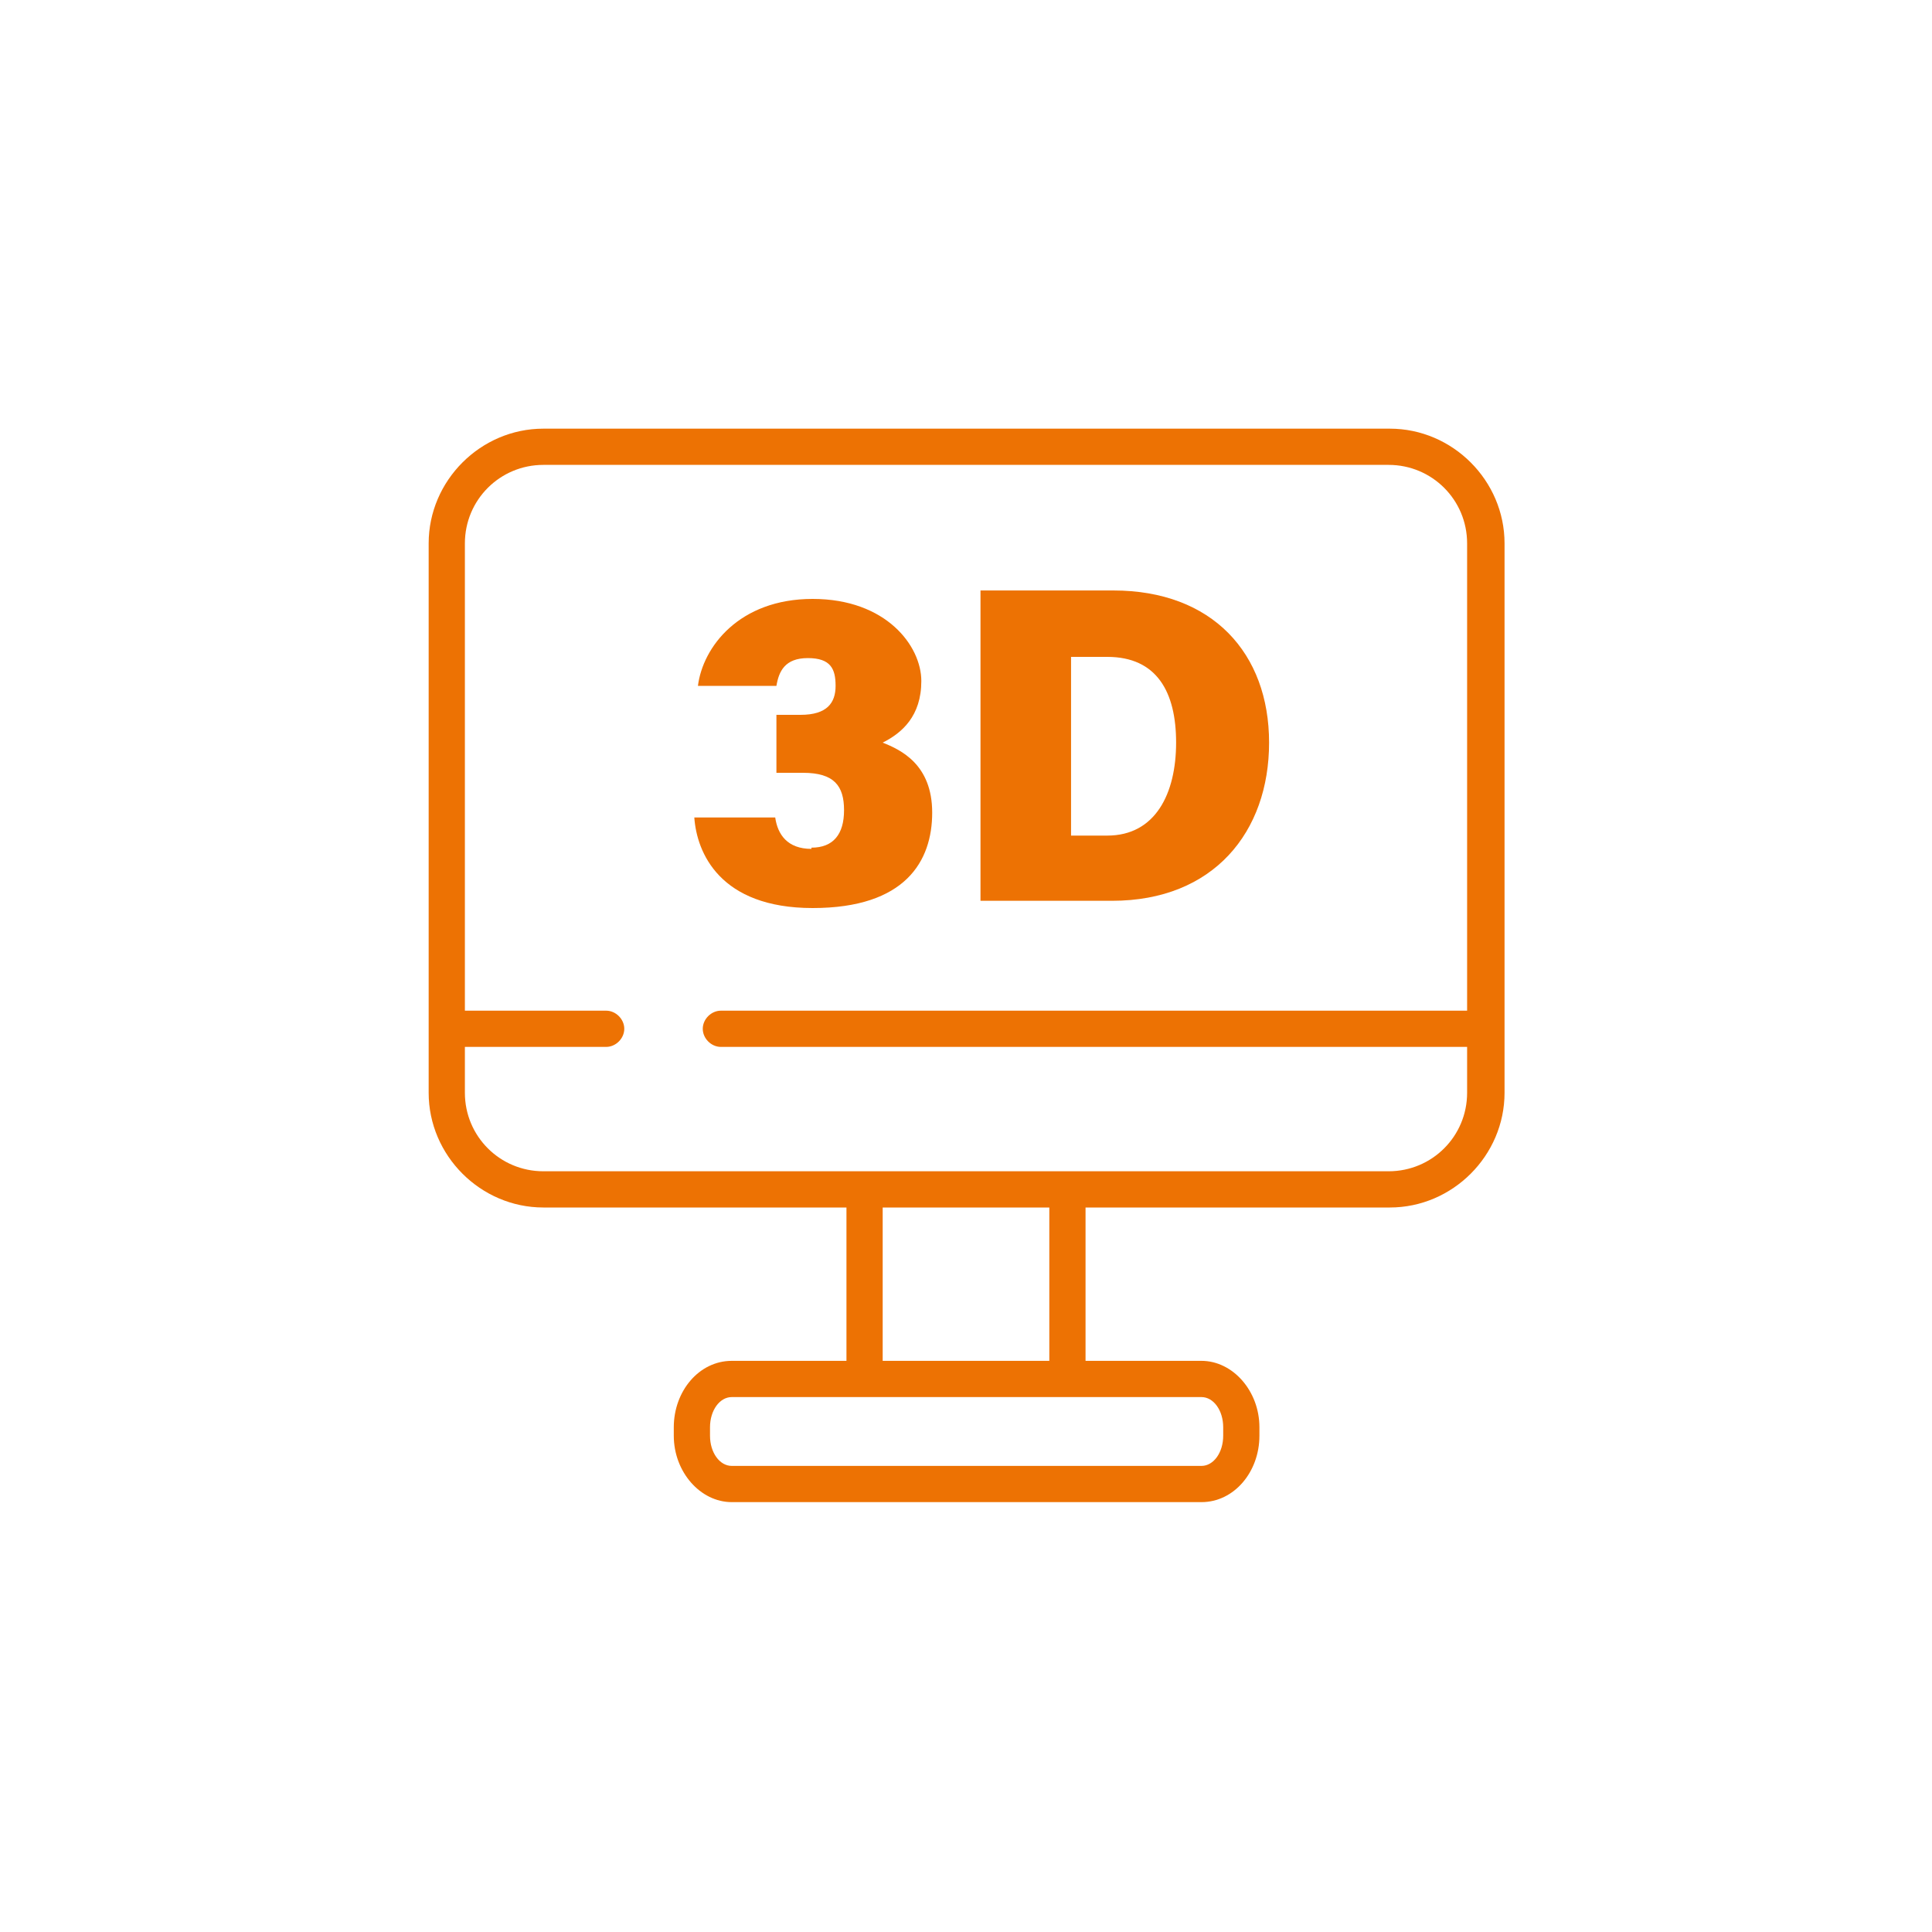 <?xml version="1.0" encoding="UTF-8"?>
<svg id="Layer_1" xmlns="http://www.w3.org/2000/svg" version="1.1" viewBox="0 0 160 160">
  <!-- Generator: Adobe Illustrator 29.4.0, SVG Export Plug-In . SVG Version: 2.1.0 Build 152)  -->
  <defs>
    <style>
      .st0 {
        fill: #ed7203;
      }
    </style>
  </defs>
  <path class="st0" d="M115,35.5H45c-5.2,0-9.5,4.3-9.5,9.5v39.8c0,.1,0,.2,0,.4s0,.3,0,.4v4.9c0,5.2,4.3,9.5,9.5,9.5h25.1v12.7h-9.5c-2.7,0-4.8,2.5-4.8,5.5v.7c0,3,2.2,5.5,4.8,5.5h38.9c2.7,0,4.8-2.5,4.8-5.5v-.7c0-3-2.2-5.5-4.8-5.5h-9.6v-12.7h25.2c5.2,0,9.5-4.3,9.5-9.5v-45.5c0-5.2-4.3-9.5-9.5-9.5ZM101.3,118.2v.7c0,1.4-.8,2.5-1.8,2.5h-38.9c-1,0-1.8-1.1-1.8-2.5v-.7c0-1.4.8-2.5,1.8-2.5h38.9c1,0,1.8,1.1,1.8,2.5ZM86.9,112.7h-13.8v-12.7h13.8v12.7ZM115,97H45c-3.6,0-6.5-2.9-6.5-6.5v-3.8h11.7c.8,0,1.5-.7,1.5-1.5s-.7-1.5-1.5-1.5h-11.7v-38.7c0-3.6,2.9-6.5,6.5-6.5h70c3.6,0,6.5,2.9,6.5,6.5v38.7h-61.8c-.8,0-1.5.7-1.5,1.5s.7,1.5,1.5,1.5h61.8v3.8c0,3.6-2.9,6.5-6.5,6.5Z"/>
  <path class="st0" d="M67.2,70.3c-2,0-2.8-1.2-3-2.6h-6.7c.2,2.9,2.1,7.5,9.8,7.5s9.9-3.9,9.9-7.9-2.6-5.2-4.1-5.8h0c1.6-.8,3.2-2.2,3.2-5.1s-2.9-6.8-9-6.8-9.1,4-9.5,7.2h6.5c.2-1.2.7-2.3,2.6-2.3s2.3.9,2.3,2.3-.7,2.4-2.9,2.4h-2v4.8h2.2c2.6,0,3.4,1.1,3.4,3.1s-.9,3.1-2.7,3.1Z"/>
  <path class="st0" d="M105.1,61.5c0-7.4-4.7-12.6-12.9-12.6h-11v25.7h10.9c8.4,0,13-5.7,13-13.1ZM88.7,69.2v-14.8h3c4.1,0,5.7,2.9,5.7,7.1s-1.7,7.7-5.7,7.7h-2.9Z"/>
</svg>